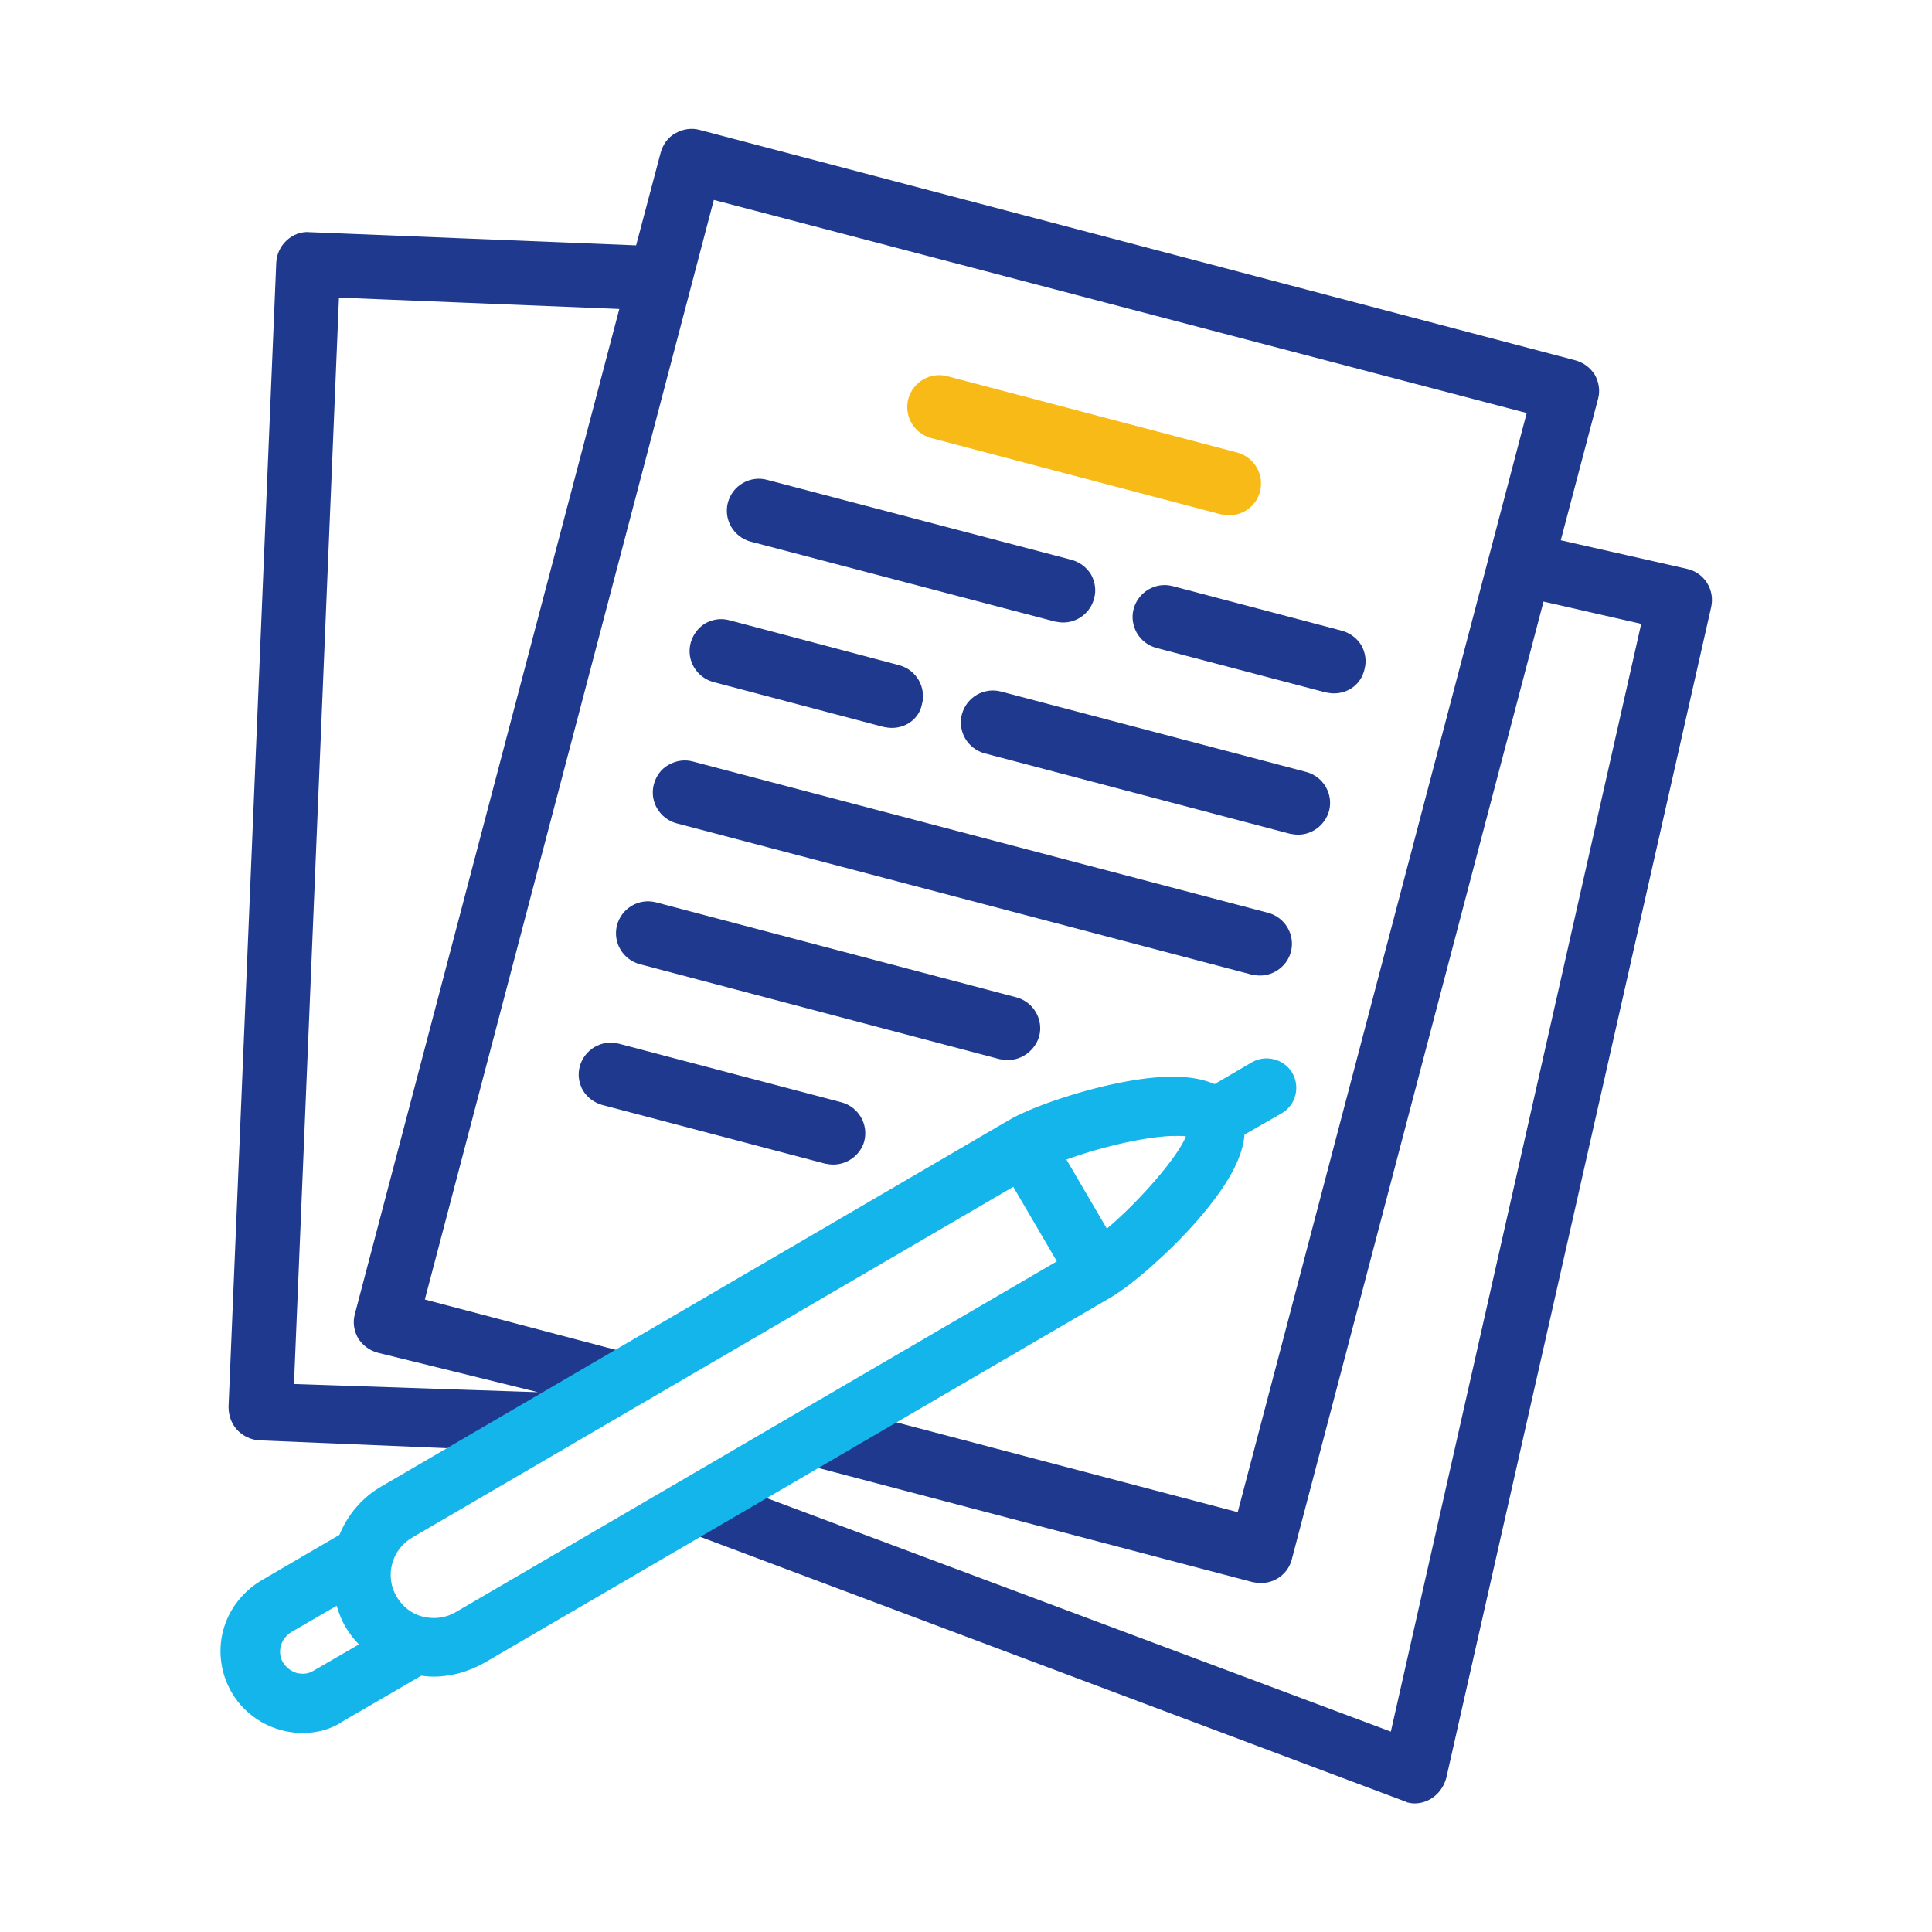 <?xml version="1.0" encoding="utf-8"?>
<!-- Generator: Adobe Illustrator 24.1.2, SVG Export Plug-In . SVG Version: 6.00 Build 0)  -->
<svg version="1.1" id="Layer_1" xmlns="http://www.w3.org/2000/svg" xmlns:xlink="http://www.w3.org/1999/xlink" x="0px" y="0px"
	 viewBox="0 0 425.2 425.2" style="enable-background:new 0 0 425.2 425.2;" xml:space="preserve">
<style type="text/css">
	.st0{fill:#1E398D;}
	.st1{fill:#F8BA17;}
	.st2{fill:#13B5EA;}
</style>
<g>
	<g>
		<g>
			<g>
				<path class="st0" d="M287.1,171.3l-67.2-17.7c-3-0.8-6,1-6.8,3.9c-0.8,3,1,6,3.9,6.8l67.2,17.7c0.5,0.1,0.9,0.2,1.4,0.2
					c2.5,0,4.7-1.7,5.4-4.1C291.8,175.1,290,172.1,287.1,171.3z"/>
				<path class="st0" d="M285.7,183.7c-0.6,0-1.2-0.1-1.8-0.2l-67.2-17.7c-3.7-1-6-4.8-5-8.6c0.5-1.8,1.6-3.3,3.3-4.3
					c1.6-0.9,3.5-1.2,5.3-0.7l67.2,17.7c0,0,0,0,0,0c3.7,1,6,4.8,5,8.6C291.6,181.6,288.8,183.7,285.7,183.7z M218.4,155
					c-0.7,0-1.4,0.2-2,0.5c-0.9,0.5-1.6,1.4-1.9,2.5c-0.6,2.2,0.7,4.4,2.9,5l67.2,17.7c2.2,0.6,4.4-0.8,4.9-2.9
					c0.6-2.2-0.7-4.4-2.9-4.9l-67.2-17.7C219.1,155,218.7,155,218.4,155z"/>
			</g>
		</g>
		<g>
			<g>
				<path class="st0" d="M157.5,148.7l37.5,9.9c0.5,0.1,0.9,0.2,1.4,0.2c2.5,0,4.7-1.6,5.4-4.1c0.8-3-1-6-3.9-6.8l-37.5-9.9
					c-3-0.8-6,1-6.8,3.9C152.7,144.9,154.5,147.9,157.5,148.7z"/>
				<path class="st0" d="M196.3,160.2c-0.6,0-1.2-0.1-1.8-0.2l-37.5-9.9c0,0,0,0,0,0c-3.7-1-6-4.8-5-8.6c0.5-1.8,1.6-3.3,3.2-4.3
					c1.6-0.9,3.5-1.2,5.3-0.7l37.4,9.9c1.8,0.5,3.3,1.6,4.3,3.3c0.9,1.6,1.2,3.5,0.7,5.3C202.3,158.1,199.5,160.2,196.3,160.2z
					 M157.8,147.3l37.5,9.9c0.4,0.1,0.7,0.1,1,0.1c1.8,0,3.4-1.2,3.9-3c0.3-1,0.1-2.1-0.4-3.1c-0.5-0.9-1.4-1.6-2.5-1.9l-37.5-9.9
					c-1.1-0.3-2.1-0.1-3.1,0.4c-0.9,0.5-1.6,1.4-1.9,2.5C154.4,144.5,155.7,146.7,157.8,147.3L157.8,147.3z"/>
			</g>
		</g>
		<g>
			<g>
				<path class="st0" d="M149.3,179.7L275.9,213c0.5,0.1,0.9,0.2,1.4,0.2c2.5,0,4.7-1.6,5.4-4.1c0.8-3-1-6-3.9-6.8L152.1,169
					c-3-0.8-6,1-6.8,3.9C144.6,175.9,146.3,178.9,149.3,179.7z"/>
				<path class="st0" d="M277.3,214.7c-0.6,0-1.2-0.1-1.8-0.2l-126.6-33.3c0,0,0,0,0,0c-3.7-1-6-4.8-5-8.6c0.5-1.8,1.6-3.4,3.3-4.3
					c1.6-0.9,3.5-1.2,5.3-0.7l126.6,33.3c3.7,1,6,4.8,5,8.6C283.3,212.5,280.5,214.7,277.3,214.7z M149.7,178.3l126.6,33.3
					c2.2,0.6,4.4-0.8,4.9-2.9c0.6-2.2-0.7-4.4-2.9-4.9l-126.6-33.3c-1-0.3-2.1-0.1-3.1,0.4c-0.9,0.5-1.6,1.4-1.9,2.5
					C146.2,175.5,147.5,177.7,149.7,178.3L149.7,178.3z"/>
			</g>
		</g>
		<g>
			<g>
				<path class="st0" d="M141.1,210.7l79.3,20.9c0.5,0.1,0.9,0.2,1.4,0.2c2.5,0,4.7-1.6,5.4-4.1c0.8-3-1-6-3.9-6.8L144,200
					c-3-0.8-6,1-6.8,3.9C136.4,206.9,138.2,209.9,141.1,210.7z"/>
				<path class="st0" d="M221.8,233.3c-0.6,0-1.2-0.1-1.8-0.2l-79.2-20.9c0,0,0,0,0,0c-3.7-1-6-4.8-5-8.6c1-3.7,4.8-6,8.6-5
					l79.3,20.9c3.7,1,6,4.8,5,8.6C227.8,231.1,225,233.3,221.8,233.3z M141.5,209.3l79.3,20.9c0.3,0.1,0.7,0.1,1,0.1
					c1.8,0,3.4-1.2,3.9-3c0.6-2.2-0.7-4.4-2.9-4.9l-79.3-20.9c-2.2-0.6-4.4,0.7-4.9,2.9C138.1,206.5,139.4,208.7,141.5,209.3
					L141.5,209.3z"/>
			</g>
		</g>
		<g>
			<g>
				<path class="st0" d="M133,241.7l49,12.9c0.5,0.1,0.9,0.2,1.4,0.2c2.5,0,4.7-1.6,5.4-4.1c0.8-3-1-6-3.9-6.8l-49-12.9
					c-3-0.8-6,1-6.8,3.9C128.3,237.9,130,240.9,133,241.7z"/>
				<path class="st0" d="M183.4,256.3c-0.6,0-1.2-0.1-1.8-0.2l-49-12.9c-1.8-0.5-3.3-1.6-4.3-3.2c-0.9-1.6-1.2-3.5-0.7-5.3
					c1-3.7,4.8-6,8.6-5l49,12.9c3.7,1,6,4.8,5,8.6C189.4,254.1,186.6,256.3,183.4,256.3z M134.4,232.3c-1.8,0-3.4,1.2-3.9,3
					c-0.3,1-0.1,2.1,0.4,3.1c0.5,0.9,1.4,1.6,2.5,1.9c0,0,0,0,0,0l49,12.9c2.2,0.6,4.4-0.8,4.9-2.9c0.6-2.2-0.7-4.4-2.9-5l-49-12.9
					C135.1,232.4,134.7,232.3,134.4,232.3z"/>
			</g>
		</g>
		<g>
			<g>
				<path class="st0" d="M251,134.4c-0.8,3,1,6,3.9,6.8l37.2,9.8c0.5,0.1,0.9,0.2,1.4,0.2c2.5,0,4.7-1.6,5.4-4.1c0.8-3-1-6-3.9-6.8
					l-37.2-9.8C254.8,129.7,251.8,131.5,251,134.4z"/>
				<path class="st0" d="M293.6,152.6c-0.6,0-1.2-0.1-1.8-0.2l-37.3-9.8c-1.8-0.5-3.3-1.6-4.3-3.3c-0.9-1.6-1.2-3.5-0.7-5.3
					c0,0,0,0,0,0c1-3.7,4.8-6,8.6-5l37.2,9.8c1.8,0.5,3.3,1.6,4.3,3.2c0.9,1.6,1.2,3.5,0.7,5.3C299.6,150.5,296.8,152.6,293.6,152.6
					z M252.4,134.8c-0.3,1-0.1,2.1,0.4,3.1c0.5,0.9,1.4,1.6,2.5,1.9l37.2,9.8c0.3,0.1,0.7,0.1,1,0.1c1.8,0,3.4-1.2,3.9-3
					c0.3-1,0.1-2.1-0.4-3.1c-0.5-0.9-1.4-1.6-2.5-1.9l-37.2-9.8C255.2,131.3,253,132.6,252.4,134.8L252.4,134.8z"/>
			</g>
		</g>
		<g>
			<g>
				<path class="st0" d="M165.6,117.7l67,17.6c0.5,0.1,0.9,0.2,1.4,0.2c2.5,0,4.7-1.6,5.4-4.1c0.8-3-1-6-3.9-6.8l-67-17.6
					c-3-0.8-6,1-6.8,3.9C160.9,113.9,162.7,116.9,165.6,117.7z"/>
				<path class="st0" d="M234,137c-0.6,0-1.2-0.1-1.8-0.2l-67-17.6c0,0,0,0,0,0c-3.7-1-6-4.8-5-8.6c0.5-1.8,1.6-3.3,3.3-4.3
					c1.6-0.9,3.5-1.2,5.3-0.7l67,17.6c1.8,0.5,3.3,1.6,4.3,3.2c0.9,1.6,1.2,3.5,0.7,5.3C240,134.8,237.2,137,234,137z M166,116.2
					l67,17.6c0.3,0.1,0.7,0.1,1,0.1c1.8,0,3.4-1.2,3.9-3c0.3-1,0.1-2.1-0.4-3.1c-0.5-0.9-1.4-1.6-2.5-1.9l-67-17.6
					c-1.1-0.3-2.1-0.1-3.1,0.4c-0.9,0.5-1.6,1.4-1.9,2.5C162.5,113.4,163.8,115.7,166,116.2z"/>
			</g>
		</g>
		<g>
			<g>
				<path class="st1" d="M205.3,95l63.8,16.8c0.5,0.1,1,0.2,1.4,0.2c2.5,0,4.7-1.6,5.4-4.1c0.8-3-1-6-3.9-6.8l-63.8-16.8
					c-3-0.8-6,1-6.8,3.9C200.5,91.1,202.3,94.2,205.3,95z"/>
				<path class="st1" d="M270.5,113.4c-0.6,0-1.2-0.1-1.8-0.2l-63.8-16.8c0,0,0,0,0,0c-3.7-1-6-4.8-5-8.6c1-3.7,4.8-6,8.6-5
					l63.8,16.8c3.7,1,6,4.8,5,8.6C276.5,111.3,273.7,113.4,270.5,113.4z M205.6,93.5l63.8,16.8c0.4,0.1,0.7,0.1,1,0.1
					c1.8,0,3.4-1.2,3.9-3c0.6-2.2-0.7-4.4-2.9-4.9l-63.8-16.8c-2.2-0.6-4.4,0.7-4.9,2.9C202.2,90.7,203.5,92.9,205.6,93.5
					L205.6,93.5z"/>
			</g>
		</g>
	</g>
	<g>
		<path class="st0" d="M374.3,129.1c-0.8-1.2-2-2.1-3.5-2.4l-29.3-6.6l8.6-32.6c0.4-1.4,0.2-2.9-0.6-4.2c-0.7-1.3-2-2.2-3.4-2.6
			L153.5,30c-3-0.8-6,1-6.8,4L141,55.6l-73-3c-1.4-0.1-2.9,0.5-4,1.5c-1.1,1-1.7,2.4-1.8,3.8L51.9,309.8c-0.1,1.5,0.5,2.9,1.5,4
			c1,1.1,2.4,1.7,3.8,1.8l45.5,1.9l16.2-9.4l-55.7-1.9l10-242.2l65,2.7l-58.7,223c-0.4,1.4-0.2,2.9,0.6,4.2c0.7,1.3,2,2.2,3.4,2.6
			l38.9,9.6l12.8-7.5L91.6,287L156,42.1L337.9,90l-64.4,244.8l-79.4-20.9l-13.5,7.9l-0.1,0l95.5,25.1c0.5,0.1,0.9,0.2,1.4,0.2
			c2.5,0,4.7-1.6,5.4-4.1l55.8-212.2l24.3,5.5l-55.8,246.9L166,330.4l-11.3,6.6l155.3,58.3c0.4,0.1,0.8,0.1,1.2,0.1
			c2.5,0,4.8-1.7,5.4-4.3L375,133.3C375.3,131.9,375.1,130.4,374.3,129.1z"/>
		<path class="st0" d="M311.3,396.9c-0.5,0-1-0.1-1.5-0.2c-0.1,0-0.1,0-0.2-0.1l-155.3-58.3c-0.5-0.2-0.9-0.7-1-1.3s0.2-1.1,0.7-1.4
			l11.3-6.6c0.4-0.2,0.9-0.3,1.3-0.1l139.5,52.2l55.1-243.8l-21.5-4.9l-55.4,210.8c-0.8,3.1-3.6,5.2-6.8,5.2c-0.6,0-1.2-0.1-1.8-0.2
			l-95.5-25.1c-0.6-0.2-1-0.6-1.1-1.2c-0.1-0.6,0.2-1.2,0.7-1.5l13.6-7.9c0.3-0.2,0.7-0.3,1.1-0.2l77.9,20.5l63.6-241.9L157.1,44
			l-63.6,242l42.1,11.1c0.6,0.2,1,0.6,1.1,1.2c0.1,0.6-0.2,1.2-0.7,1.5l-12.8,7.5c-0.3,0.2-0.7,0.2-1.1,0.2l-2.2-0.6
			c0.3,0.2,0.4,0.5,0.5,0.8c0.2,0.6-0.1,1.3-0.7,1.6l-16.2,9.4c-0.2,0.1-0.5,0.2-0.8,0.2L57.1,317c-1.8-0.1-3.6-0.9-4.9-2.3
			c-1.3-1.4-1.9-3.2-1.9-5.1L60.8,57.8c0.1-1.9,0.9-3.6,2.3-4.9c1.4-1.3,3.3-2,5.1-1.8l71.8,2.9l5.4-20.4c0.5-1.8,1.6-3.4,3.3-4.3
			c1.6-0.9,3.5-1.2,5.3-0.7l192.7,50.7c1.8,0.5,3.3,1.6,4.3,3.2c0.9,1.6,1.2,3.6,0.7,5.3l-8.2,31.1l27.8,6.3
			c1.8,0.4,3.4,1.5,4.4,3.1l0,0c1,1.6,1.3,3.5,0.9,5.3l-58.3,257.7C317.4,394.6,314.6,396.9,311.3,396.9z M310.5,393.8
			c2.2,0.4,4.3-1,4.8-3.1L373.5,133c0.2-1.1,0-2.1-0.5-3.1c0,0,0,0,0,0c-0.6-0.9-1.5-1.5-2.5-1.8l-29.3-6.6
			c-0.4-0.1-0.7-0.3-0.9-0.7s-0.3-0.8-0.2-1.2l8.6-32.6c0.3-1,0.1-2.1-0.4-3.1c-0.5-0.9-1.4-1.6-2.5-1.9L153.1,31.5
			c-1-0.3-2.1-0.1-3.1,0.4c-0.9,0.5-1.6,1.4-1.9,2.5l-5.7,21.6c-0.2,0.7-0.8,1.1-1.5,1.1l-73-3c-1-0.1-2.1,0.3-2.9,1.1
			c-0.8,0.7-1.3,1.7-1.3,2.8L53.4,309.8c0,1.1,0.3,2.1,1.1,2.9c0.7,0.8,1.8,1.3,2.8,1.3l45,1.8l11.4-6.6l-50.6-1.7
			c-0.4,0-0.8-0.2-1-0.5c-0.3-0.3-0.4-0.7-0.4-1.1l10-242.2c0-0.4,0.2-0.8,0.5-1c0.3-0.3,0.7-0.4,1.1-0.4l65,2.7
			c0.5,0,0.9,0.2,1.1,0.6c0.3,0.4,0.4,0.8,0.2,1.3l-58.7,223c-0.3,1-0.1,2.1,0.4,3.1c0.5,0.9,1.4,1.6,2.5,1.9l38.3,9.5l9.2-5.4
			l-40.1-10.5c-0.4-0.1-0.7-0.3-0.9-0.7c-0.2-0.3-0.3-0.7-0.2-1.1l64.4-244.8c0.2-0.8,1-1.3,1.8-1.1l181.9,47.9
			c0.4,0.1,0.7,0.3,0.9,0.7c0.2,0.3,0.3,0.7,0.2,1.1L275,335.2c-0.1,0.4-0.3,0.7-0.7,0.9c-0.3,0.2-0.7,0.3-1.1,0.2l-78.8-20.7
			l-10,5.8l92,24.1c0.3,0.1,0.7,0.1,1,0.1c1.8,0,3.4-1.2,3.9-3l55.8-212.2c0.2-0.8,1-1.3,1.8-1.1l24.3,5.5c0.4,0.1,0.7,0.3,0.9,0.7
			c0.2,0.3,0.3,0.7,0.2,1.1l-55.8,246.9c-0.1,0.4-0.4,0.8-0.7,1c-0.4,0.2-0.8,0.2-1.2,0.1L166.2,332l-8,4.7L310.5,393.8z
			 M64.7,304.6l53.7,1.8l-35.3-8.7c-1.8-0.5-3.3-1.6-4.3-3.2c-0.9-1.6-1.2-3.5-0.7-5.3l58.2-221.2l-61.7-2.5L64.7,304.6z"/>
	</g>
	<g>
		<path class="st2" d="M283.7,236.7c-1.5-2.6-4.9-3.5-7.6-2l-8.6,5c-4.5-2.3-11.5-2.4-21.2-0.4c-8.7,1.8-18.9,5.3-23.7,8.1l-87.4,51
			l-32.5,19l-18,10.5c-4.3,2.5-7.3,6.3-9,10.6L58,348.8c-3.9,2.3-6.7,6-7.9,10.4c-1.2,4.4-0.5,9,1.8,12.9c3.2,5.4,8.9,8.4,14.7,8.4
			c2.9,0,5.8-0.7,8.5-2.3l17.4-10.2c1,0.1,2,0.2,2.9,0.2c3.8,0,7.5-1,10.8-3l19.8-11.6l14-8.2l40.5-23.6l13.5-7.9l50.1-29.2
			c4.8-2.8,12.8-10,18.7-16.7c6.6-7.5,9.9-13.7,10.1-18.7l8.6-5C284.4,242.8,285.3,239.4,283.7,236.7z M69.5,368.5
			c-2.8,1.7-6.4,0.7-8.1-2.1c-1.6-2.8-0.7-6.4,2.1-8.1l11.1-6.5c0.5,1.9,1.1,3.8,2.2,5.6c1,1.8,2.3,3.3,3.8,4.6L69.5,368.5z
			 M100.8,355.6c-2.4,1.4-5.2,1.8-8,1.1c-2.7-0.7-5-2.4-6.4-4.9c-2.9-5-1.2-11.4,3.8-14.4l133.2-77.7l10.6,18.1L100.8,355.6z
			 M243.2,271.9l-10-17.2c7.8-3,19.4-5.8,25.6-5.8c1.4,0,2.5,0.1,3.2,0.4C261.4,253.8,251.1,265.4,243.2,271.9z"/>
		<path class="st2" d="M66.6,381.4c-6.4,0-12.4-3.4-15.6-8.9c-2.4-4.1-3.1-9-1.9-13.6c1.2-4.6,4.2-8.5,8.3-11l17.3-10.1
			c1.9-4.6,5.1-8.3,9.3-10.7l137.9-80.5c4.9-2.9,15.2-6.4,24-8.2c9.7-2,16.7-1.9,21.4,0.2l8.2-4.8c3.1-1.8,7.1-0.7,8.9,2.3
			c0,0,0,0,0,0c1.8,3.1,0.8,7.1-2.3,8.9l-8.2,4.7c-0.4,5.2-3.8,11.3-10.3,18.8c-5.9,6.8-14.1,14-18.9,16.9l-138,80.5
			c-3.5,2-7.4,3.1-11.3,3.1c-0.9,0-1.8-0.1-2.7-0.2l-17.2,10C72.9,380.6,69.8,381.4,66.6,381.4z M258.2,239c-3.3,0-7.2,0.5-11.7,1.4
			c-8.6,1.8-18.7,5.2-23.4,7.9L85.1,328.8c-3.9,2.3-6.9,5.8-8.6,10.1c-0.1,0.2-0.2,0.4-0.4,0.5l-17.6,10.3c-3.7,2.2-6.3,5.6-7.4,9.7
			c-1.1,4.1-0.5,8.4,1.7,12.1c2.9,4.9,8.2,7.9,13.8,7.9c2.8,0,5.6-0.8,8-2.2l17.4-10.2c0.2-0.1,0.4-0.2,0.6-0.1
			c1,0.1,1.9,0.2,2.8,0.2c3.6,0,7.2-1,10.3-2.8l138-80.5c4.7-2.8,12.6-9.8,18.4-16.5c6.3-7.2,9.6-13.3,9.9-18.1
			c0-0.3,0.2-0.6,0.5-0.8l8.6-5c2.2-1.3,2.9-4.1,1.6-6.2c-1.3-2.2-4.1-2.9-6.2-1.6l-8.6,5c-0.3,0.2-0.6,0.2-0.9,0
			C264.9,239.5,261.9,239,258.2,239z M66.6,370.3c-0.6,0-1.2-0.1-1.8-0.2c-1.8-0.5-3.3-1.6-4.2-3.2c-0.9-1.6-1.2-3.5-0.7-5.2
			c0.5-1.8,1.6-3.3,3.2-4.2l11.1-6.5c0.3-0.2,0.6-0.2,0.9-0.1c0.3,0.1,0.5,0.4,0.6,0.7c0.5,2.1,1.2,3.8,2.1,5.3
			c0.9,1.5,2,2.9,3.6,4.4c0.2,0.2,0.3,0.5,0.3,0.8c0,0.3-0.2,0.6-0.5,0.7L70,369.4C69,370,67.8,370.3,66.6,370.3z M74.1,353.4
			l-10,5.8c-1.1,0.7-1.9,1.7-2.3,3c-0.3,1.3-0.2,2.6,0.5,3.7c0.7,1.1,1.7,1.9,3,2.3c1.3,0.3,2.6,0.2,3.7-0.5c0,0,0,0,0,0l10-5.8
			c-1.3-1.3-2.2-2.6-3-3.9C75.2,356.6,74.6,355.1,74.1,353.4z M95.5,358.1c-1,0-2-0.1-2.9-0.4c-3-0.8-5.5-2.7-7-5.3
			c-3.2-5.5-1.3-12.5,4.1-15.7l133.2-77.7c0.5-0.3,1.1-0.1,1.4,0.4l10.6,18.1c0.1,0.2,0.2,0.5,0.1,0.8c-0.1,0.3-0.2,0.5-0.5,0.6
			l-133.2,77.7c0,0,0,0,0,0C99.5,357.5,97.5,358.1,95.5,358.1z M223,261.2L90.7,338.4c-4.5,2.6-6.1,8.5-3.4,13
			c1.3,2.2,3.3,3.8,5.8,4.4c2.4,0.6,5,0.3,7.2-1l132.3-77.2L223,261.2z M100.8,355.6L100.8,355.6L100.8,355.6z M243.2,272.9
			c-0.1,0-0.1,0-0.2,0c-0.3-0.1-0.5-0.2-0.7-0.5l-10-17.2c-0.1-0.3-0.2-0.6-0.1-0.8c0.1-0.3,0.3-0.5,0.6-0.6
			c8.2-3.2,19.9-5.8,26-5.8c1.6,0,2.8,0.2,3.6,0.5c0.4,0.2,0.7,0.6,0.6,1.1c-0.8,5.1-12,17.3-19.2,23.1
			C243.7,272.8,243.5,272.9,243.2,272.9z M234.7,255.2l8.9,15.2c7.6-6.4,15.8-16.1,17.4-20.3c-0.5-0.1-1.1-0.1-2-0.1
			C253.2,249.9,242.6,252.3,234.7,255.2z"/>
	</g>
</g>
</svg>
